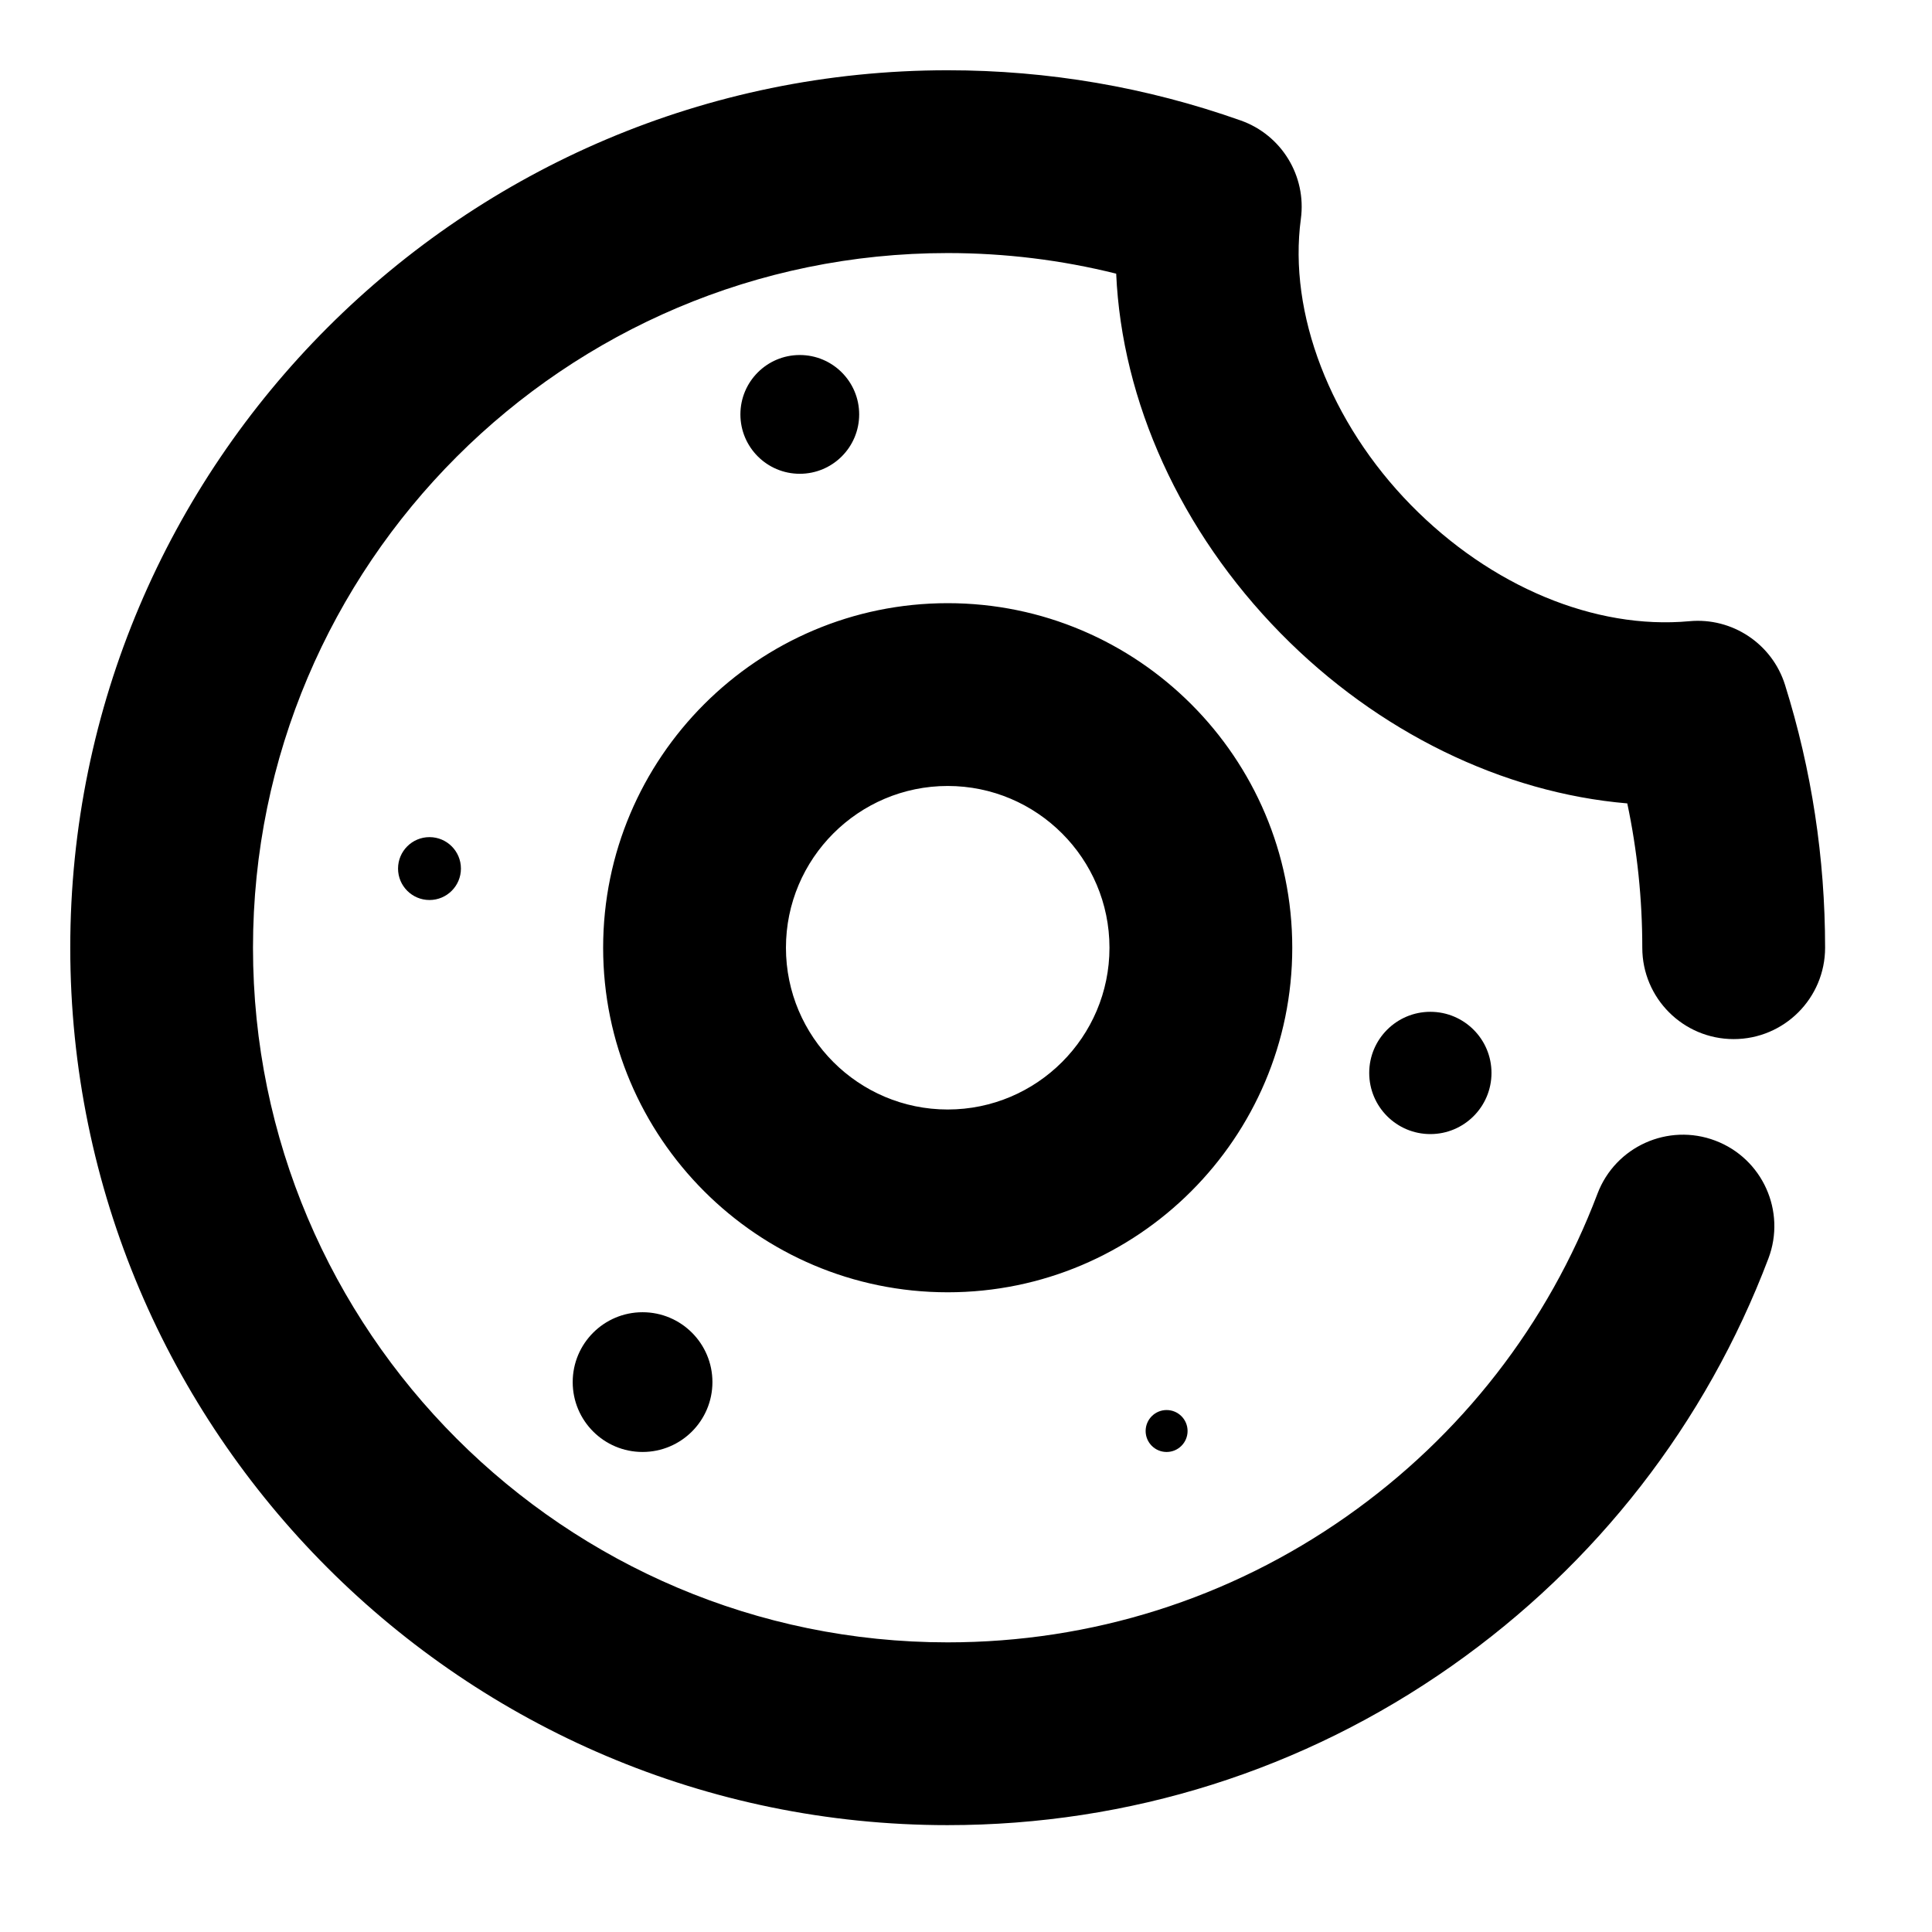 <?xml version="1.0" encoding="UTF-8"?>
<!-- The Best Svg Icon site in the world: iconSvg.co, Visit us! https://iconsvg.co -->
<svg fill="#000000" width="800px" height="800px" version="1.1" viewBox="144 144 512 512" xmlns="http://www.w3.org/2000/svg">
 <g>
  <path d="m395.15 627.68c-128.21 0-232.53-104.31-232.53-232.53s104.31-232.53 232.53-232.53c26.617 0 52.754 4.481 77.68 13.316 10.805 3.832 17.445 14.711 15.91 26.074-3.379 24.996 7.809 54.062 29.195 75.855 21.164 21.566 48.73 33.066 73.781 30.758 11.336-1.047 21.918 5.981 25.332 16.875 7.051 22.488 10.621 45.922 10.621 69.648 0 13.375-10.844 24.223-24.223 24.223-13.375 0-24.223-10.844-24.223-24.223 0-12.918-1.332-25.723-3.977-38.238-32.93-2.793-66.125-18.855-91.895-45.113-26.562-27.066-42.059-61.488-43.551-95.273-14.539-3.629-29.5-5.461-44.664-5.461-101.5 0-184.09 82.582-184.09 184.09s82.582 184.09 184.09 184.09c38.113 0 74.676-11.539 105.73-33.375 30.395-21.367 53.383-50.938 66.48-85.516 4.738-12.512 18.723-18.805 31.23-14.07 12.512 4.738 18.809 18.723 14.07 31.23-16.547 43.68-45.566 81.02-83.922 107.98-39.238 27.598-85.434 42.188-133.58 42.188zm0-141.21c-50.352 0-91.312-40.965-91.312-91.312 0-50.352 40.961-91.312 91.312-91.312 50.352 0 91.312 40.961 91.312 91.312 0.004 50.348-40.961 91.312-91.312 91.312zm0-134.18c-23.637 0-42.867 19.23-42.867 42.867 0 23.637 19.23 42.871 42.867 42.871 23.637 0 42.871-19.23 42.871-42.871 0-23.637-19.23-42.867-42.871-42.867z"/>
  <path d="m371.69 253.82c0 8.691-7.047 15.738-15.738 15.738s-15.738-7.047-15.738-15.738c0-8.691 7.047-15.738 15.738-15.738s15.738 7.047 15.738 15.738"/>
  <path d="m266.15 374.18c0 4.602-3.731 8.332-8.332 8.332-4.602 0-8.332-3.731-8.332-8.332 0-4.602 3.731-8.332 8.332-8.332 4.602 0 8.332 3.731 8.332 8.332"/>
  <path d="m332.8 510.27c0 10.227-8.289 18.516-18.516 18.516-10.223 0-18.512-8.289-18.512-18.516 0-10.227 8.289-18.516 18.512-18.516 10.227 0 18.516 8.289 18.516 18.516"/>
  <path d="m458.72 523.23c0 3.07-2.488 5.559-5.559 5.559-3.066 0-5.555-2.488-5.555-5.559 0-3.066 2.488-5.555 5.555-5.555 3.07 0 5.559 2.488 5.559 5.555"/>
  <path d="m539.26 428.34c0 8.949-7.254 16.203-16.203 16.203-8.945 0-16.199-7.254-16.199-16.203 0-8.945 7.254-16.199 16.199-16.199 8.949 0 16.203 7.254 16.203 16.199"/>
 </g>
</svg>